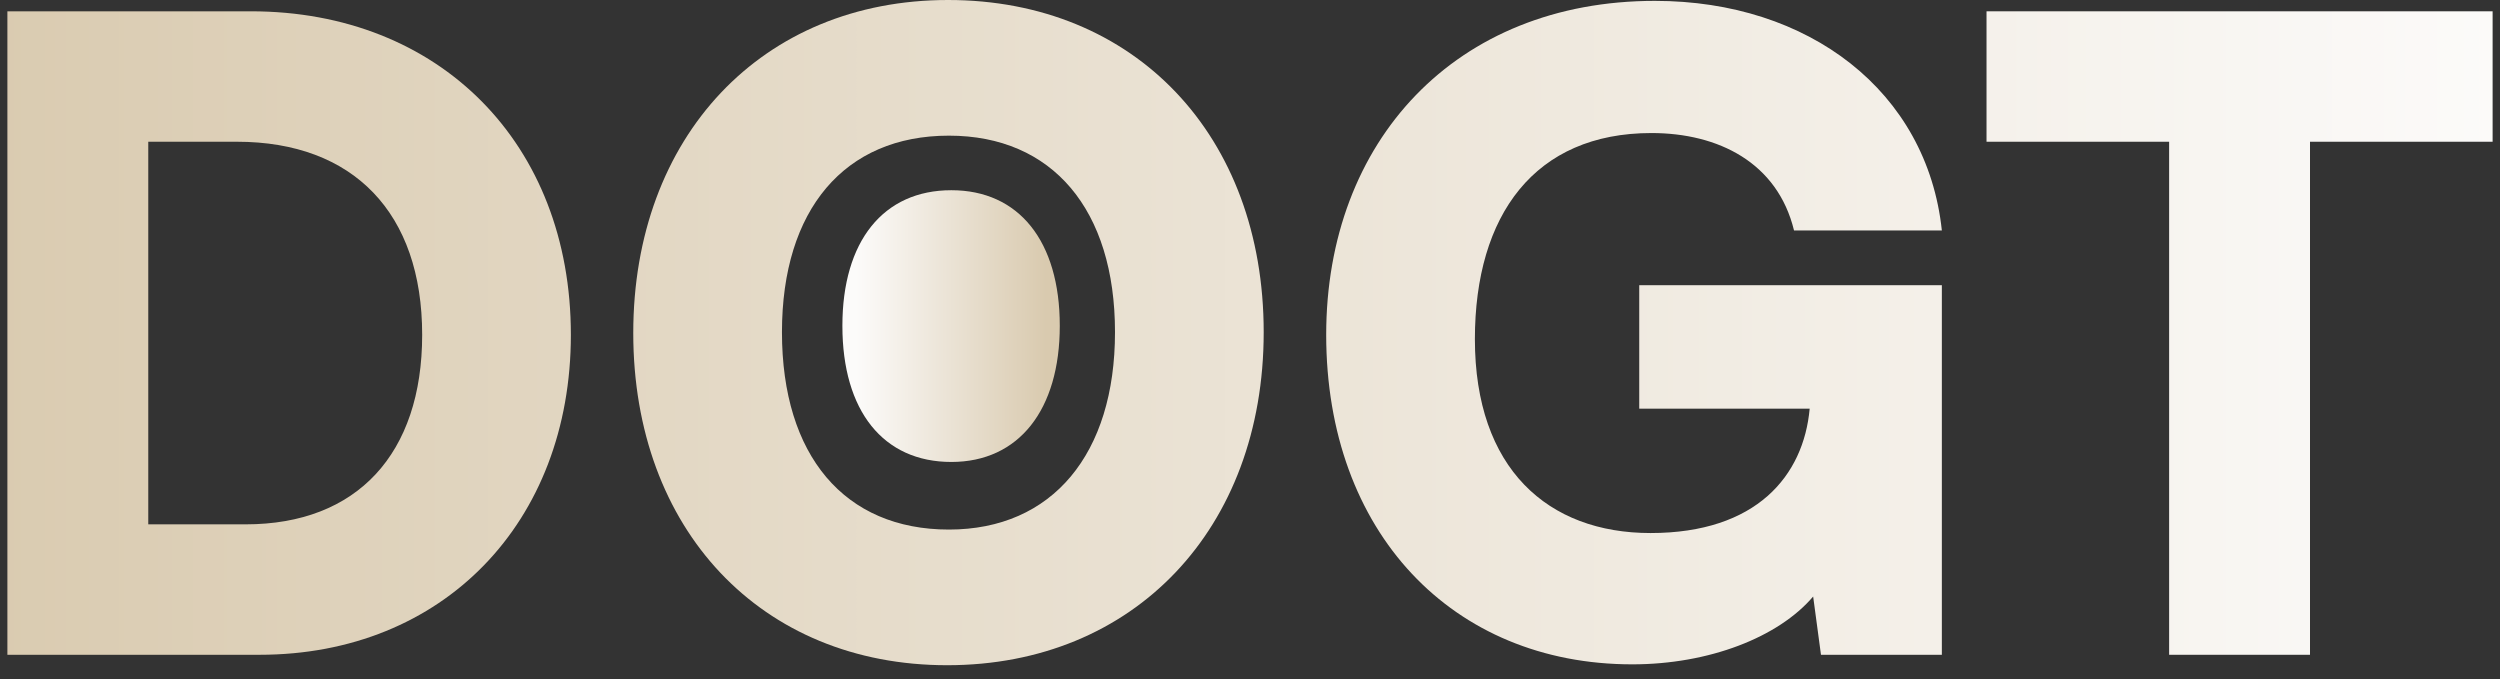 <svg xmlns="http://www.w3.org/2000/svg" width="92" height="25" viewBox="0 0 92 25" fill="none"><rect x="0" y="0" width="92" height="25" fill="#333333" stroke="none"/><path d="M39 11.989C39 8.876 37.496 7 35.01 7C32.504 7 31 8.876 31 11.989C31 15.124 32.504 17 35.01 17C37.496 17 39 15.079 39 11.989Z" fill="url(#paint0_linear_159_766)"></path><path d="M9.552 24.096H0.272V0.416H9.232C16.176 0.416 21.008 5.28 21.008 12.32C21.008 19.232 16.304 24.096 9.552 24.096ZM8.72 5.216H5.456V19.296H9.04C13.136 19.296 15.536 16.704 15.536 12.32C15.536 7.84 13.008 5.216 8.72 5.216Z" fill="url(#paint1_linear_159_766)"></path><path d="M46.504 12.224C46.504 19.456 41.736 24.48 34.856 24.48C28.008 24.48 23.304 19.488 23.304 12.256C23.304 5.024 28.04 0 34.888 0C41.768 0 46.504 4.992 46.504 12.224ZM41.032 12.224C41.032 7.712 38.728 4.992 34.92 4.992C31.08 4.992 28.776 7.712 28.776 12.224C28.776 16.768 31.08 19.488 34.92 19.488C38.728 19.488 41.032 16.704 41.032 12.224Z" fill="url(#paint2_linear_159_766)"></path><path d="M60.772 4.896C56.484 4.896 54.276 7.904 54.276 12.48C54.276 17.248 56.964 19.616 60.74 19.616C64.644 19.616 66.372 17.504 66.596 15.04H60.324V10.496H71.46V24.096H67.012L66.724 21.952C65.444 23.456 62.884 24.448 60.068 24.448C53.444 24.448 48.804 19.584 48.804 12.32C48.804 5.184 53.572 0.032 60.9 0.032C66.564 0.032 70.916 3.36 71.46 8.48H66.02C65.412 5.984 63.236 4.896 60.772 4.896Z" fill="url(#paint3_linear_159_766)"></path><path d="M73.104 5.216V0.416H91.728V5.216H85.008V24.096H79.824V5.216H73.104Z" fill="url(#paint4_linear_159_766)"></path><defs><linearGradient id="paint0_linear_159_766" x1="31.5" y1="12" x2="38.5" y2="12" gradientUnits="userSpaceOnUse"><stop stop-color="#FCFBFA"></stop><stop offset="1" stop-color="#D9CAAF"></stop></linearGradient><linearGradient id="paint1_linear_159_766" x1="-2.411" y1="12.096" x2="92.589" y2="12.096" gradientUnits="userSpaceOnUse"><stop stop-color="#D9CAAF"></stop><stop offset="1" stop-color="#FCFBFA"></stop></linearGradient><linearGradient id="paint2_linear_159_766" x1="-2.411" y1="12.096" x2="92.589" y2="12.096" gradientUnits="userSpaceOnUse"><stop stop-color="#D9CAAF"></stop><stop offset="1" stop-color="#FCFBFA"></stop></linearGradient><linearGradient id="paint3_linear_159_766" x1="-2.411" y1="12.096" x2="92.589" y2="12.096" gradientUnits="userSpaceOnUse"><stop stop-color="#D9CAAF"></stop><stop offset="1" stop-color="#FCFBFA"></stop></linearGradient><linearGradient id="paint4_linear_159_766" x1="-2.411" y1="12.096" x2="92.589" y2="12.096" gradientUnits="userSpaceOnUse"><stop stop-color="#D9CAAF"></stop><stop offset="1" stop-color="#FCFBFA"></stop></linearGradient></defs></svg>